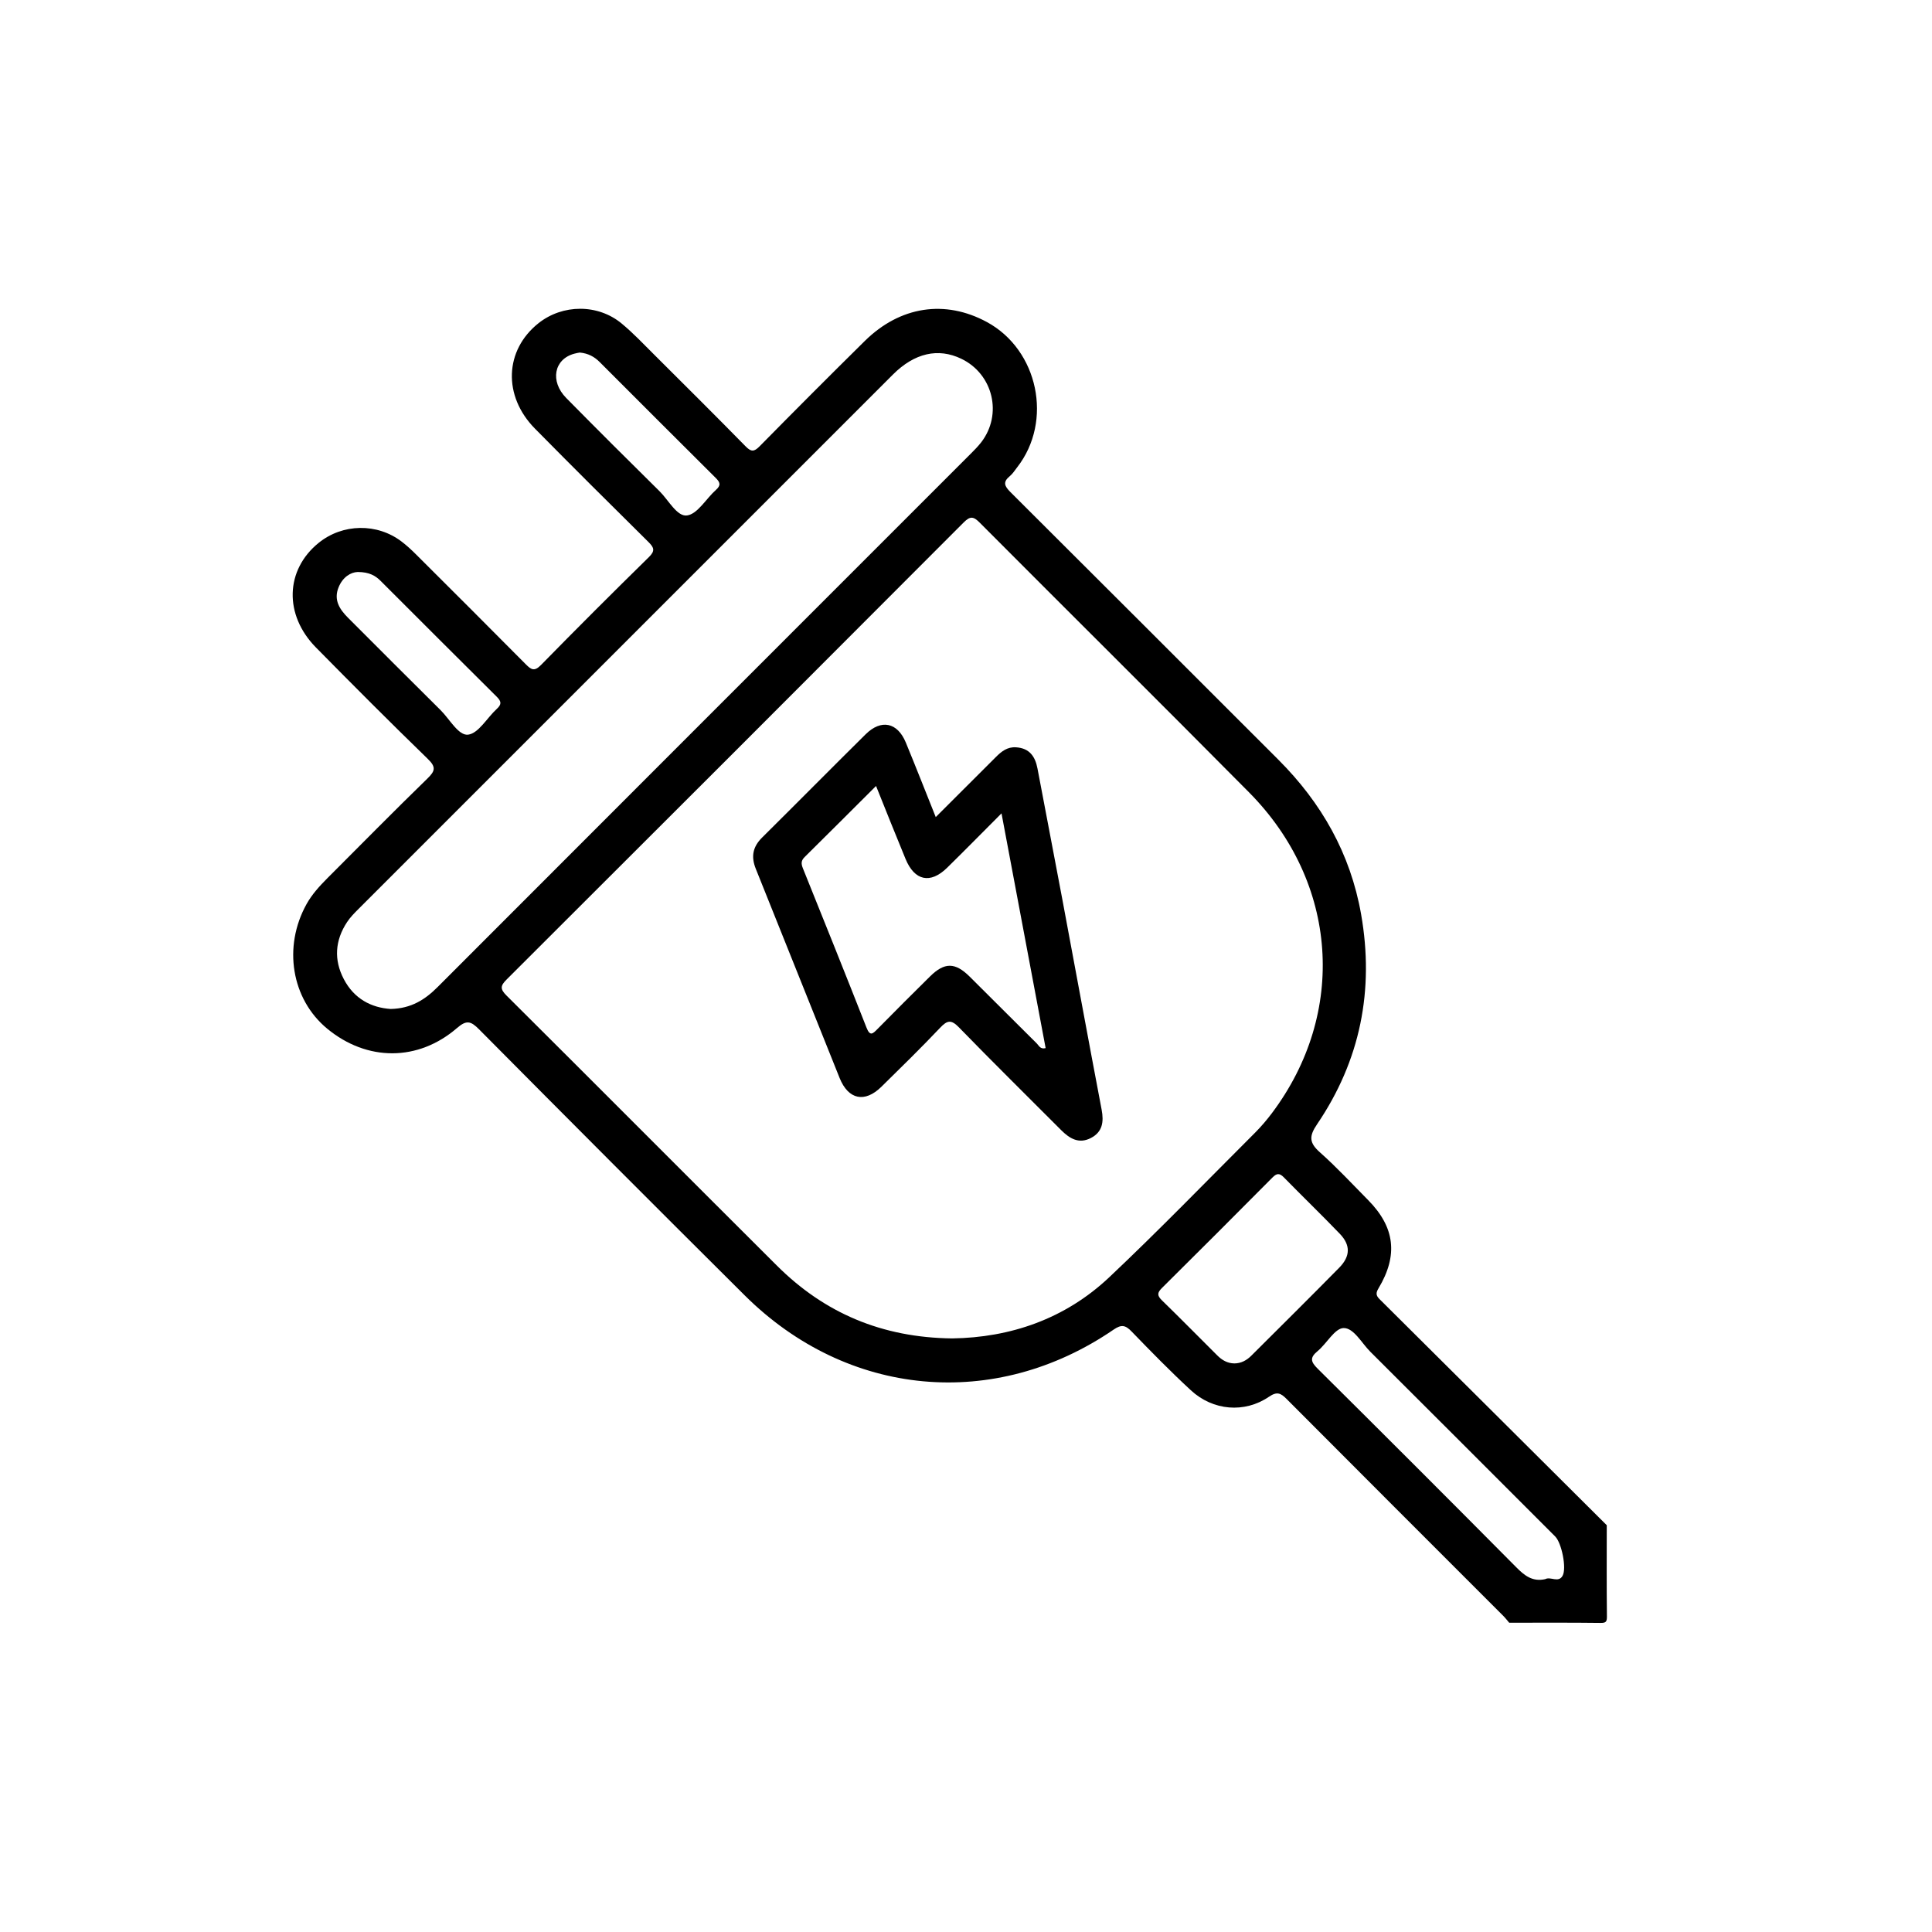 <?xml version="1.0" encoding="utf-8"?>
<!-- Generator: Adobe Illustrator 27.7.0, SVG Export Plug-In . SVG Version: 6.00 Build 0)  -->
<svg version="1.1" id="Calque_1" xmlns="http://www.w3.org/2000/svg" xmlns:xlink="http://www.w3.org/1999/xlink" x="0px" y="0px"
	 viewBox="0 0 500 500" style="enable-background:new 0 0 500 500;" xml:space="preserve">
<style type="text/css">
	.st0{fill:#121212;}
	.st1{fill:#343434;}
	.st2{fill:#010101;}
	.st3{fill:#323232;}
	.st4{fill:#171717;}
	.st5{fill:#A7A7A7;}
	.st6{fill:#1F1F1F;}
</style>
<g>
	<path d="M390.58,419.96c-0.5-0.58-0.96-1.2-1.5-1.74c-18.7-18.71-37.43-37.4-56.09-56.15c-1.55-1.56-2.5-2.01-4.6-0.58
		c-6.3,4.29-14.47,3.61-20.2-1.69c-5.28-4.88-10.32-10.03-15.32-15.2c-1.59-1.65-2.62-1.9-4.65-0.51
		c-30.76,21.08-68.93,17.56-95.49-8.85c-23-22.87-45.91-45.83-68.75-68.85c-2.12-2.14-3.24-2.47-5.68-0.36
		c-10.11,8.74-23.32,8.69-33.62,0.19c-9.25-7.63-11.5-21.18-5.34-32.25c1.41-2.53,3.36-4.66,5.39-6.7
		c8.61-8.61,17.15-17.29,25.88-25.78c2-1.95,2.3-2.96,0.11-5.08c-9.77-9.48-19.38-19.13-28.94-28.83
		c-8.33-8.45-7.97-20.07,0.68-27.08c6.2-5.03,15.16-5.19,21.52-0.31c1.31,1,2.54,2.14,3.71,3.31c9.49,9.46,18.97,18.91,28.4,28.43
		c1.38,1.39,2.21,1.91,3.9,0.19c9.22-9.41,18.54-18.72,27.94-27.94c1.65-1.62,1.36-2.45-0.1-3.9c-9.84-9.73-19.65-19.49-29.37-29.34
		c-8.36-8.47-7.89-20.32,0.92-27.31c6.24-4.94,15.35-5.01,21.51,0.1c2.97,2.46,5.65,5.3,8.39,8.03
		c7.92,7.89,15.85,15.77,23.68,23.75c1.44,1.47,2.2,1.44,3.63-0.01c9.01-9.15,18.08-18.24,27.22-27.26
		c9.15-9.02,20.79-10.76,31.61-4.89c13.3,7.22,17.14,25.64,7.83,37.58c-0.61,0.79-1.16,1.67-1.91,2.29
		c-1.86,1.53-1.39,2.59,0.18,4.15c23.14,23.04,46.21,46.15,69.31,69.23c11.18,11.17,18.66,24.32,21.42,39.99
		c3.45,19.64-0.19,37.87-11.4,54.38c-2.1,3.09-2.04,4.78,0.73,7.24c4.38,3.89,8.38,8.21,12.5,12.38c6.92,7.01,7.8,14.26,2.7,22.79
		c-0.69,1.15-0.76,1.84,0.23,2.82c19.62,19.49,39.22,39.02,58.82,58.53c0,7.86-0.05,15.72,0.04,23.58c0.02,1.43-0.28,1.72-1.7,1.7
		C406.3,419.91,398.44,419.96,390.58,419.96z M246.41,346.38c15.02-0.21,29.2-5,40.7-15.86c12.87-12.15,25.19-24.88,37.71-37.39
		c1.56-1.56,3-3.26,4.33-5.02c19.52-25.97,17.2-59.74-5.92-83.07c-23.13-23.34-46.47-46.48-69.66-69.76
		c-1.57-1.58-2.43-1.82-4.14-0.1c-39.38,39.48-78.82,78.91-118.3,118.3c-1.6,1.59-1.77,2.45-0.07,4.14
		c23.37,23.26,46.63,46.63,69.99,69.91C213.35,339.8,228.23,346.17,246.41,346.38z M101.13,261.12c5.26-0.12,8.86-2.4,12.12-5.67
		c45.97-46.03,91.97-92.01,137.97-138.02c0.94-0.94,1.88-1.89,2.69-2.93c5.61-7.23,3.13-17.68-5.12-21.65
		c-6-2.89-12.13-1.49-17.7,4.08C185,143,138.93,189.08,92.86,235.16c-1.09,1.09-2.21,2.21-3.05,3.49
		c-3.11,4.73-3.46,9.74-0.82,14.77C91.64,258.47,96.07,260.8,101.13,261.12z M319.44,352.85c1.77,0,3.21-0.81,4.41-2.01
		c7.6-7.57,15.22-15.12,22.74-22.76c2.91-2.96,2.96-5.86,0.15-8.78c-4.75-4.94-9.69-9.7-14.48-14.6c-1.13-1.15-1.84-1.08-2.94,0.03
		c-9.5,9.57-19.04,19.12-28.62,28.61c-1.24,1.23-1.24,1.97,0,3.18c4.83,4.7,9.56,9.52,14.34,14.27
		C316.25,352,317.67,352.83,319.44,352.85z M399.91,408.68c1.38-0.75,3.39,1.05,4.48-0.86c1.11-1.95-0.25-8.52-1.89-10.16
		c-15.95-15.95-31.89-31.92-47.87-47.84c-2.25-2.24-4.29-6.19-6.93-6.12c-2.28,0.07-4.34,4.01-6.71,5.97
		c-2.07,1.71-1.77,2.77,0.03,4.55c17.19,17.06,34.32,34.18,51.37,51.37C394.55,407.78,396.63,409.42,399.91,408.68z M150.04,91.24
		c-0.32,0.06-0.87,0.14-1.4,0.29c-5.27,1.41-6.37,7.14-2.09,11.48c7.99,8.1,16.04,16.14,24.14,24.12c2.33,2.3,4.52,6.62,7.11,6.27
		c2.74-0.37,4.93-4.34,7.48-6.61c1.35-1.2,1.11-1.95-0.06-3.11c-10.03-9.96-20.01-19.98-30.01-29.97
		C153.84,92.33,152.23,91.44,150.04,91.24z M92.59,148.03c-1.81,0.05-3.87,1.3-4.95,3.93c-1.36,3.3,0.24,5.73,2.47,7.96
		c7.97,7.96,15.91,15.95,23.92,23.87c2.34,2.32,4.63,6.65,7.12,6.34c2.7-0.34,4.9-4.37,7.42-6.67c1.3-1.19,1.19-1.95-0.02-3.15
		c-10.04-9.95-20.02-19.97-30.02-29.95C97.17,148.99,95.59,148.05,92.59,148.03z"/>
	<path d="M242.17,211.46c5.41-5.4,10.49-10.47,15.56-15.54c1.44-1.44,2.94-2.65,5.18-2.52c3.5,0.21,4.99,2.34,5.59,5.49
		c2.11,11.18,4.27,22.36,6.37,33.54c3.42,18.24,6.76,36.5,10.23,54.74c0.6,3.17,0.24,5.8-2.81,7.36c-3.08,1.58-5.47,0.14-7.67-2.06
		c-8.82-8.86-17.74-17.62-26.45-26.59c-2.01-2.07-3.02-1.84-4.86,0.1c-4.95,5.22-10.09,10.25-15.22,15.29
		c-4.29,4.21-8.54,3.33-10.8-2.29c-7.26-18.03-14.42-36.1-21.69-54.13c-1.28-3.18-0.78-5.7,1.64-8.1
		c8.96-8.88,17.82-17.85,26.79-26.72c4.03-3.98,8.24-3.09,10.4,2.15C236.99,198.39,239.45,204.66,242.17,211.46z M226.72,203.41
		c-6.42,6.4-12.43,12.42-18.48,18.39c-0.96,0.95-0.92,1.75-0.45,2.92c5.53,13.72,11.05,27.46,16.46,41.23
		c0.92,2.35,1.64,1.57,2.84,0.36c4.5-4.57,9.04-9.11,13.61-13.62c3.73-3.68,6.48-3.67,10.23,0.04c5.82,5.76,11.58,11.58,17.4,17.33
		c0.54,0.53,0.89,1.56,2.28,1.19c-3.77-20.06-7.54-40.09-11.42-60.75c-5.03,5.03-9.51,9.6-14.08,14.08
		c-4.35,4.26-8.42,3.38-10.76-2.3C231.82,216.17,229.38,210.02,226.72,203.41z"/>
</g>
</svg>

